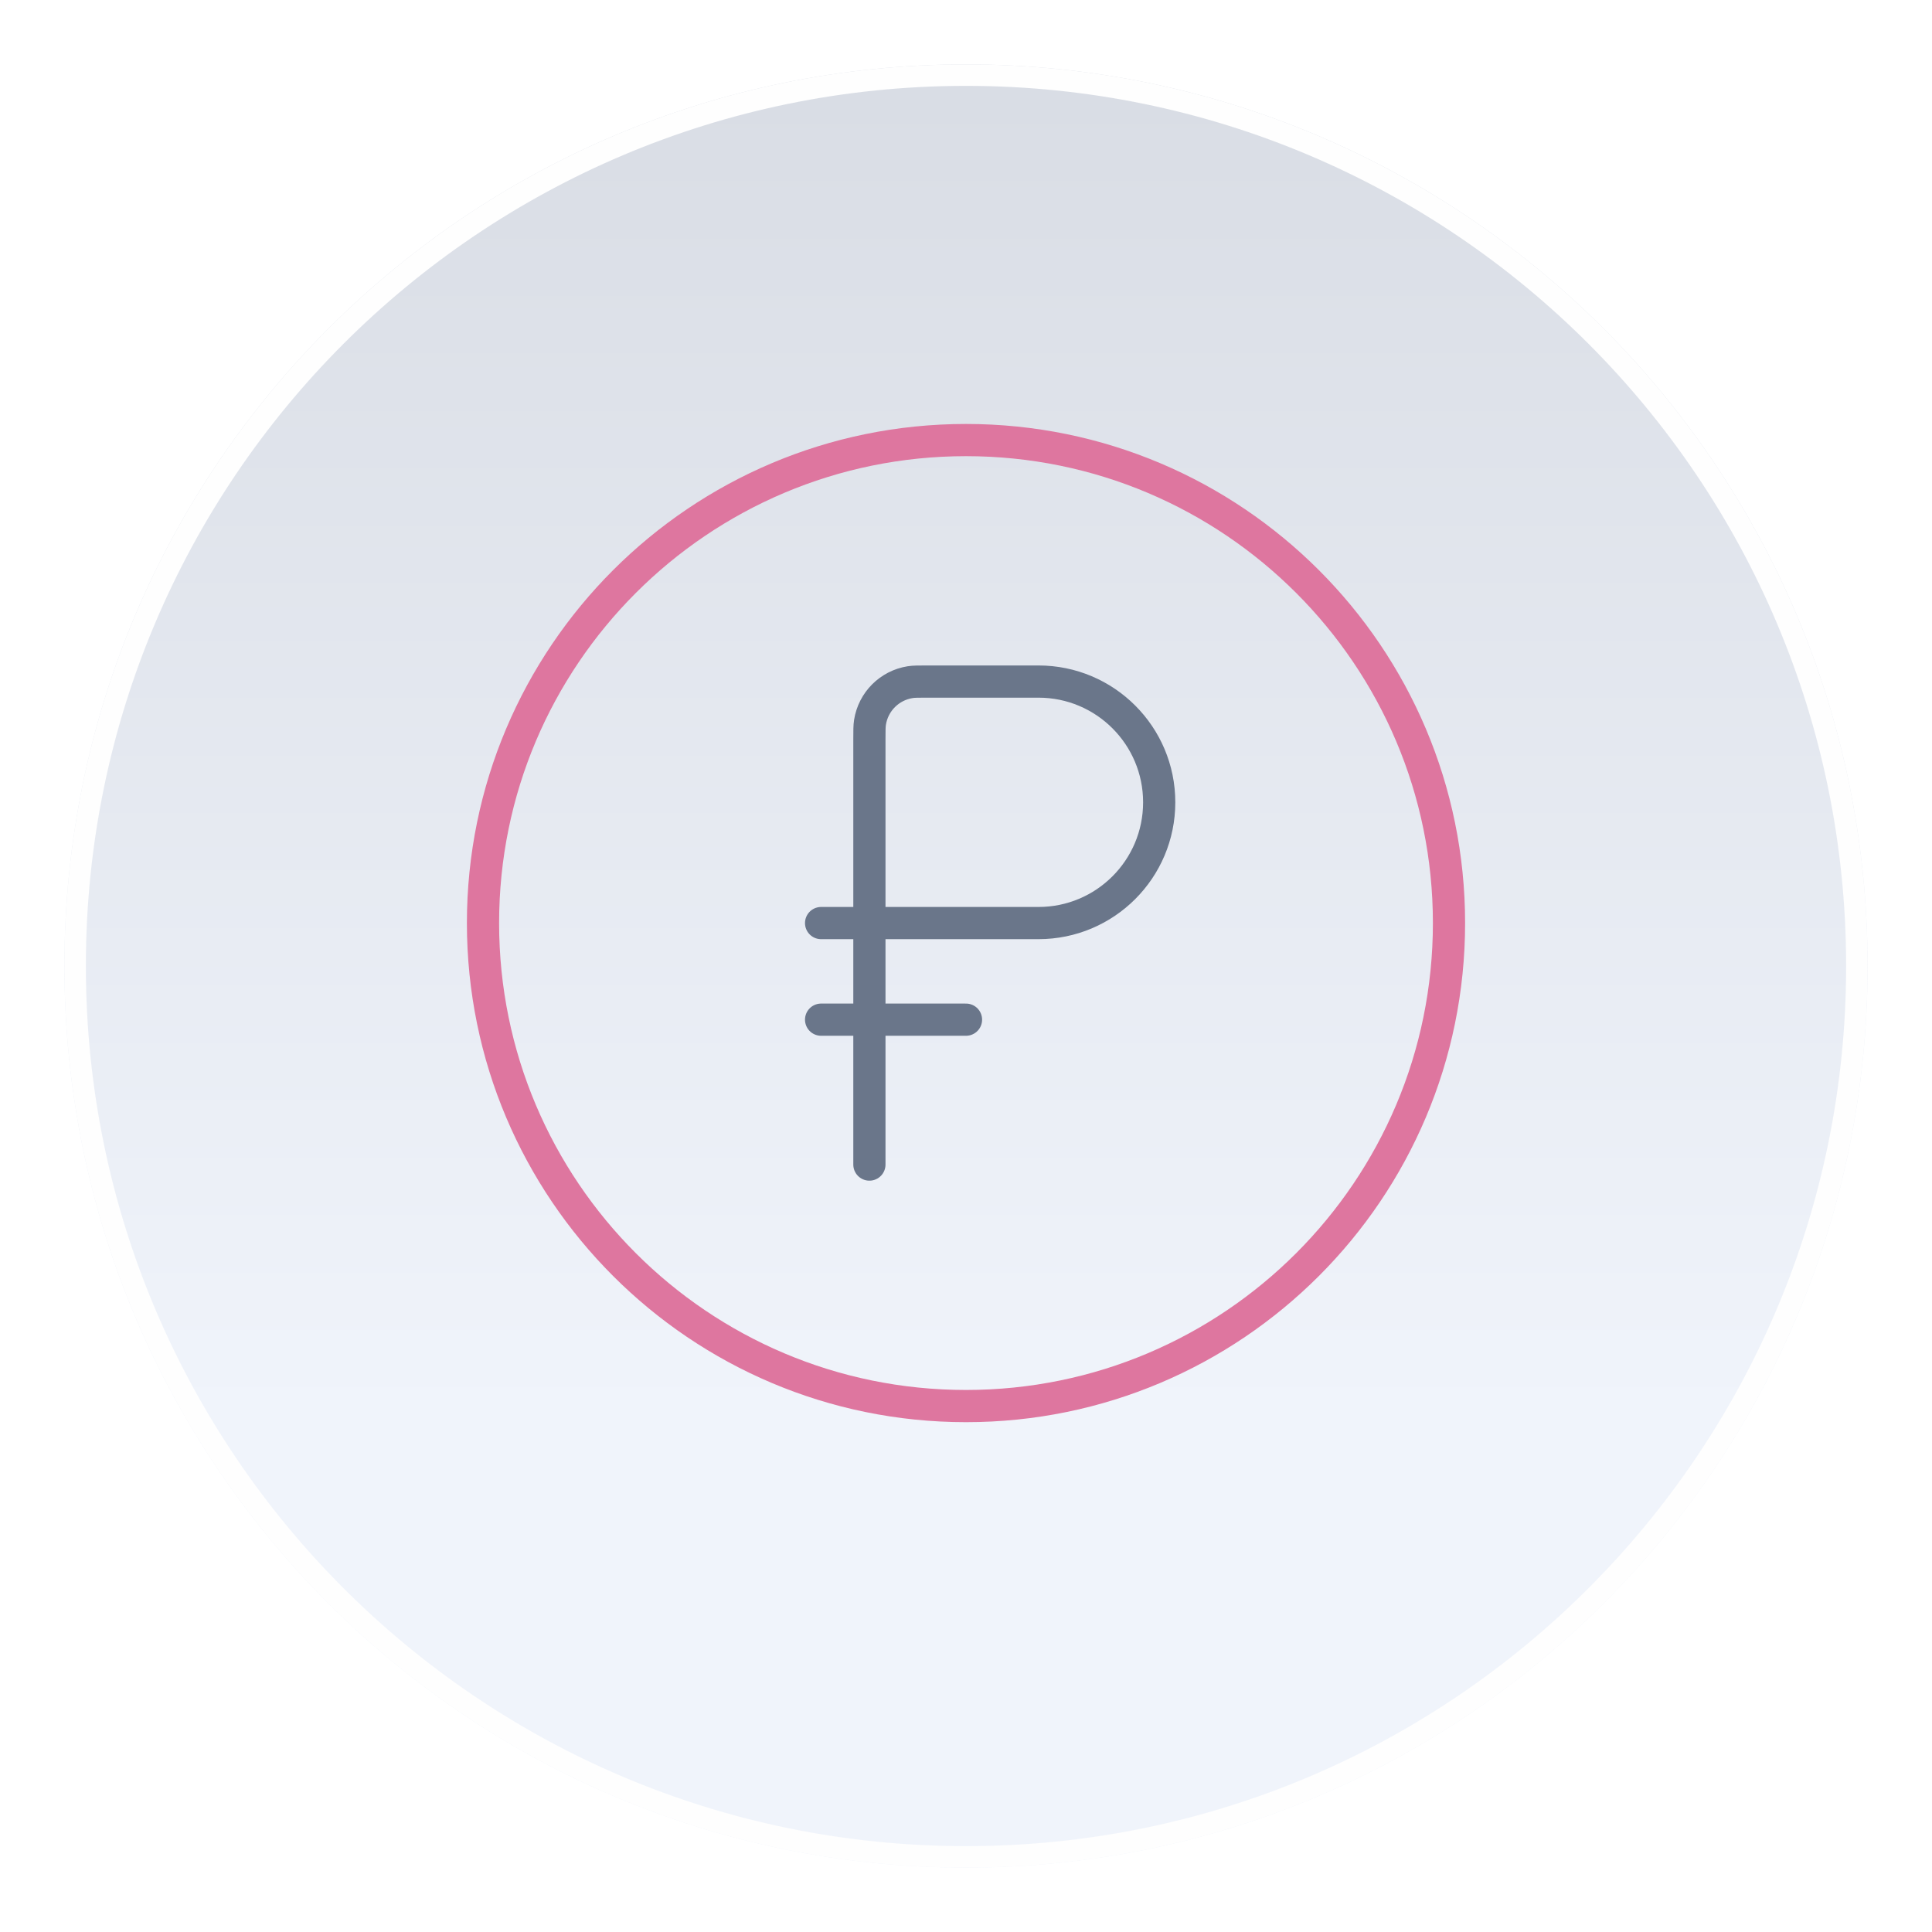 <svg width="90" height="90" viewBox="0 0 90 90" fill="none" xmlns="http://www.w3.org/2000/svg">
<g filter="url(#filter0_d_1852_870)">
<path d="M87 43C87 66.196 68.196 85 45 85C21.804 85 3 66.196 3 43C3 19.804 21.804 1 45 1C68.196 1 87 19.804 87 43Z" fill="url(#paint0_linear_1852_870)"/>
<path d="M86.5 43C86.5 65.92 67.92 84.5 45 84.5C22.08 84.5 3.5 65.92 3.5 43C3.5 20.08 22.08 1.5 45 1.5C67.92 1.5 86.5 20.08 86.5 43Z" stroke="#FEFEFE"/>
</g>
<path d="M45 65.5C57.426 65.5 67.5 55.426 67.5 43C67.5 30.574 57.426 20.5 45 20.5C32.574 20.5 22.5 30.574 22.5 43C22.5 55.426 32.574 65.5 45 65.5Z" stroke="#DE769F" stroke-width="1.5"/>
<path d="M38.25 47.5H45" stroke="#6A768A" stroke-width="1.5" stroke-linecap="round"/>
<path d="M40.5 43V34.45C40.5 34.032 40.5 33.823 40.528 33.648C40.68 32.685 41.435 31.93 42.398 31.778C42.573 31.75 42.782 31.75 43.2 31.75H48.375C51.482 31.75 54 34.268 54 37.375C54 40.482 51.482 43 48.375 43H40.5ZM40.5 43V54.25M40.5 43H38.25" stroke="#6A768A" stroke-width="1.5" stroke-linecap="round"/>
<defs>
<filter id="filter0_d_1852_870" x="0" y="0" width="90" height="90" filterUnits="userSpaceOnUse" color-interpolation-filters="sRGB">
<feFlood flood-opacity="0" result="BackgroundImageFix"/>
<feColorMatrix in="SourceAlpha" type="matrix" values="0 0 0 0 0 0 0 0 0 0 0 0 0 0 0 0 0 0 127 0" result="hardAlpha"/>
<feOffset dy="2"/>
<feGaussianBlur stdDeviation="1.5"/>
<feComposite in2="hardAlpha" operator="out"/>
<feColorMatrix type="matrix" values="0 0 0 0 0.531 0 0 0 0 0.595 0 0 0 0 0.704 0 0 0 0.7 0"/>
<feBlend mode="normal" in2="BackgroundImageFix" result="effect1_dropShadow_1852_870"/>
<feBlend mode="normal" in="SourceGraphic" in2="effect1_dropShadow_1852_870" result="shape"/>
</filter>
<linearGradient id="paint0_linear_1852_870" x1="45" y1="-21.703" x2="45" y2="121.324" gradientUnits="userSpaceOnUse">
<stop offset="0.15" stop-color="#D8DCE4"/>
<stop offset="0.599" stop-color="#F0F4FB"/>
</linearGradient>
</defs>
</svg>

